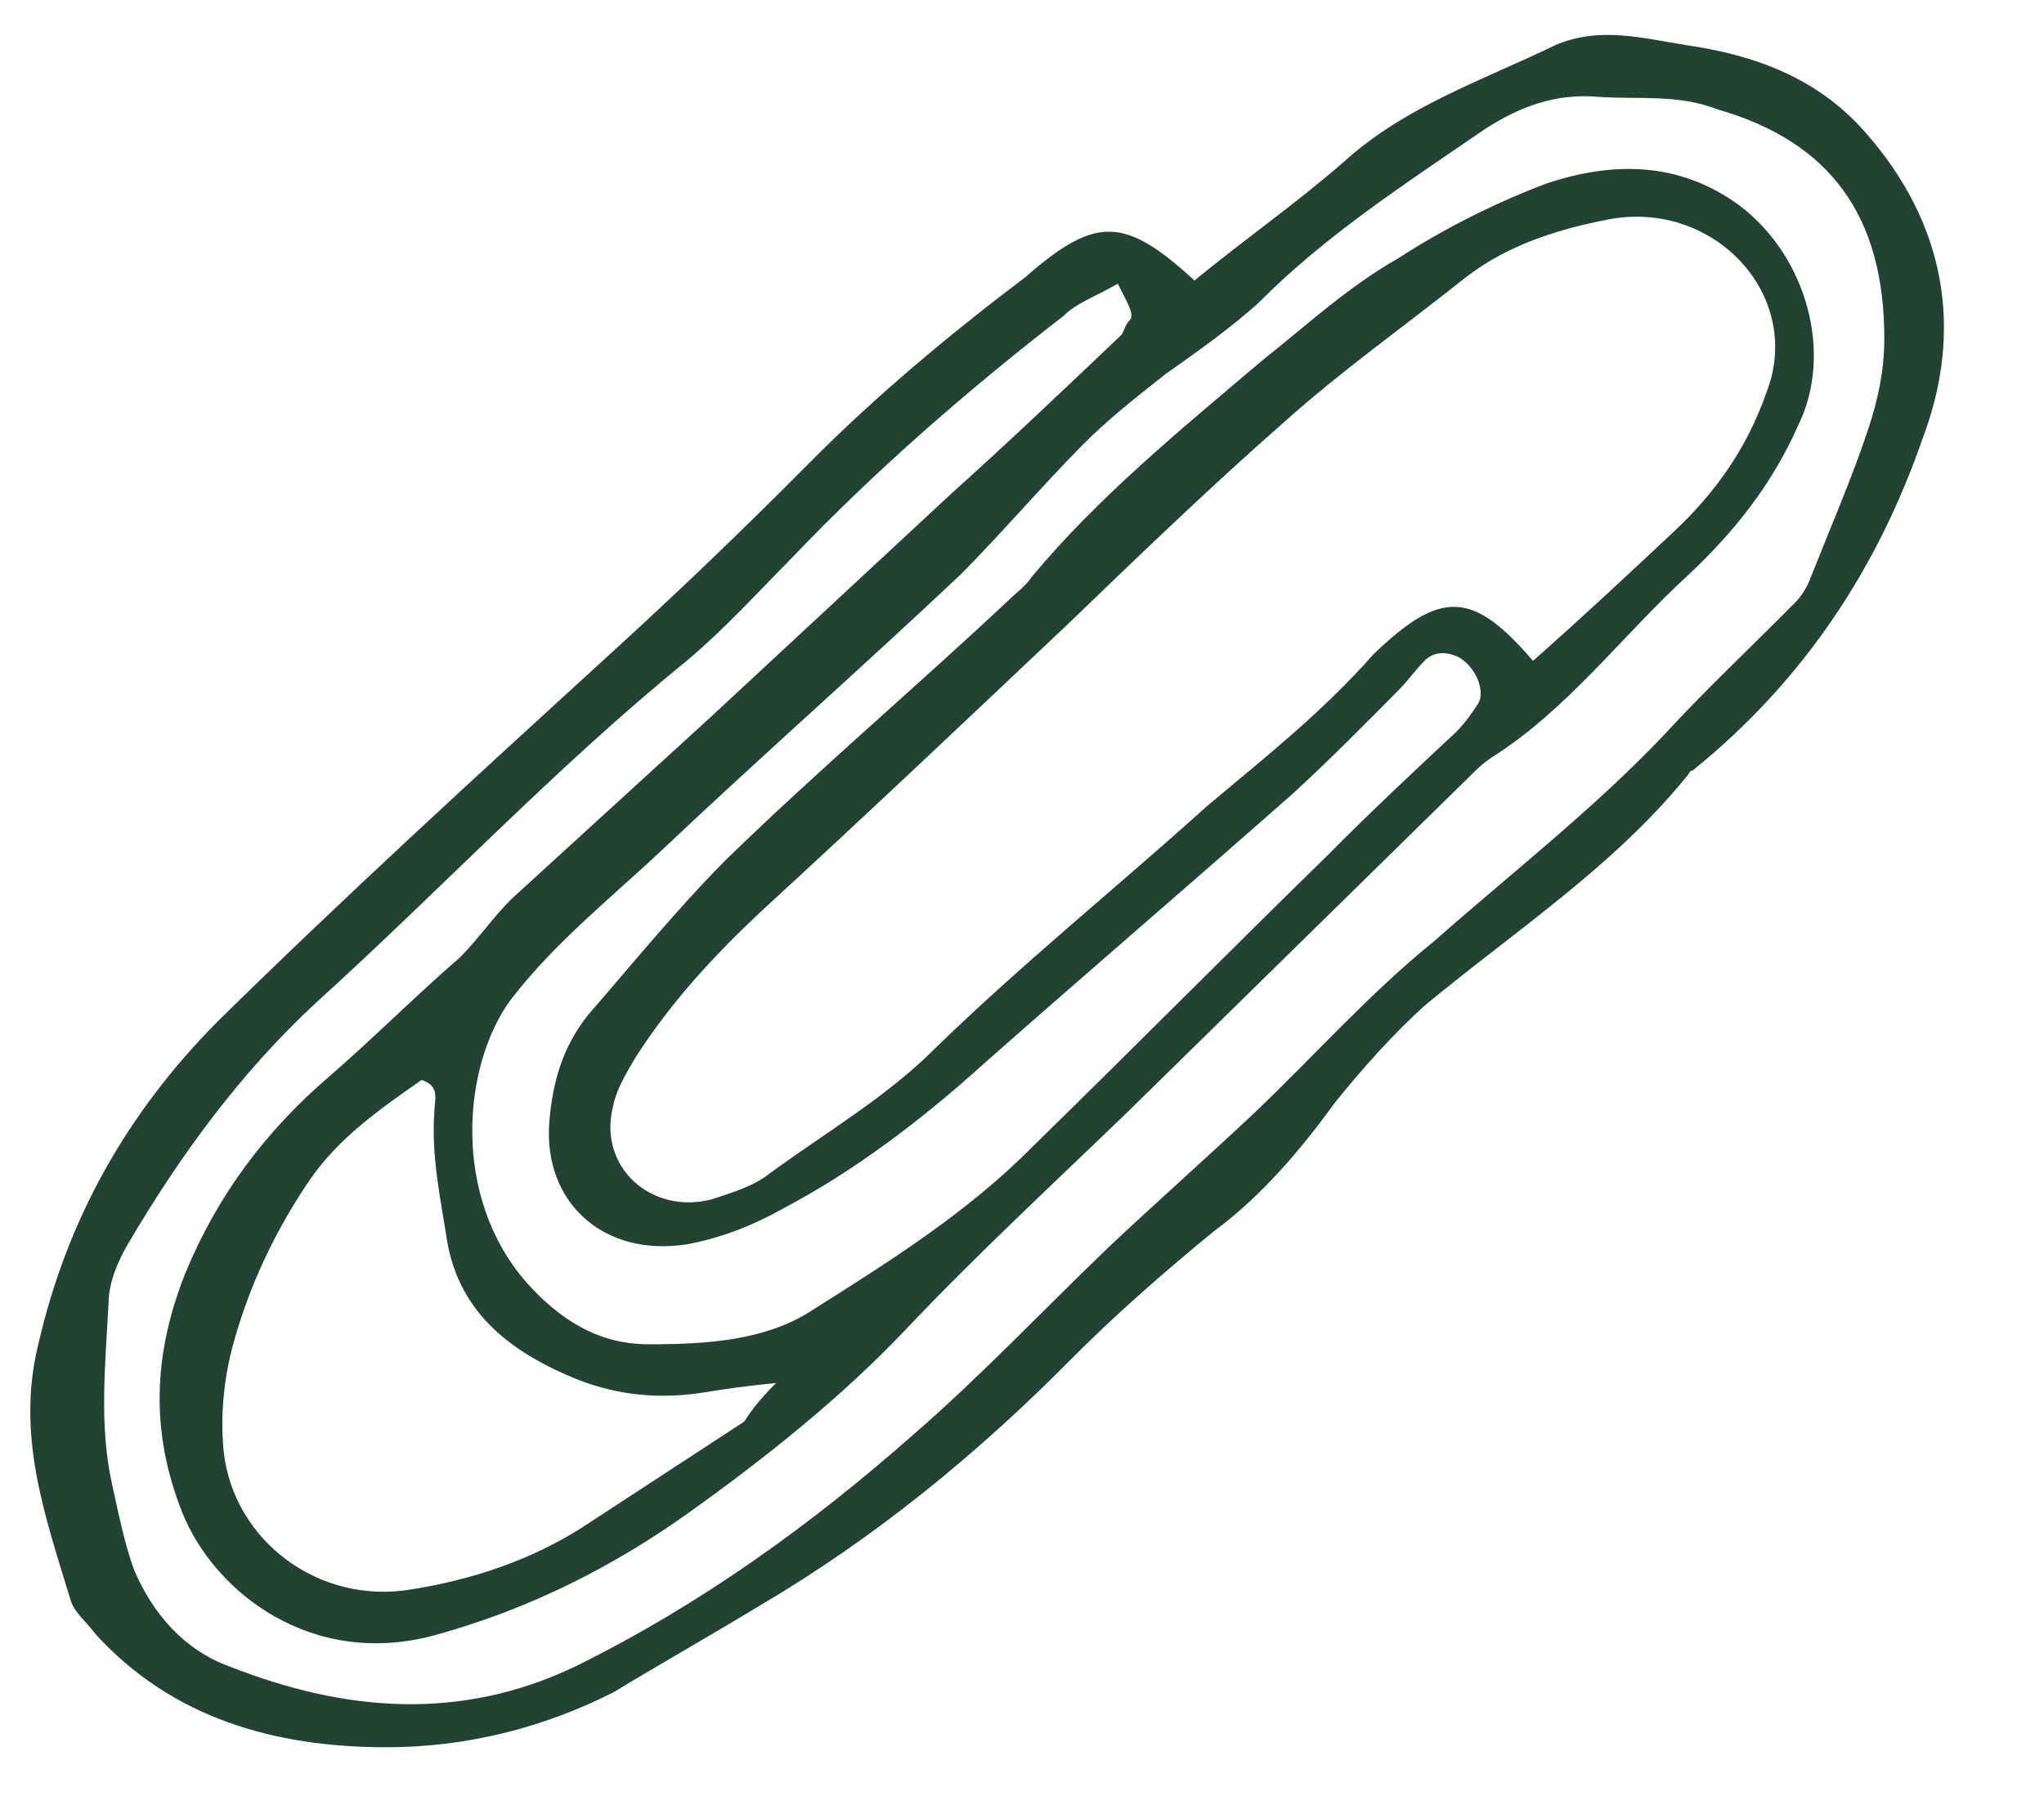 <?xml version="1.0" encoding="utf-8"?>
<!-- Generator: Adobe Illustrator 25.3.1, SVG Export Plug-In . SVG Version: 6.00 Build 0)  -->
<svg version="1.1" id="Warstwa_1" xmlns="http://www.w3.org/2000/svg" xmlns:xlink="http://www.w3.org/1999/xlink" x="0px" y="0px" viewBox="0 0 64 56" style="enable-background:new 0 0 63.6 56.1;" xml:space="preserve" width="300px" height="265px" preserveAspectRatio="none">
<style type="text/css">
	.st0{fill:#224232;}
</style>
<path class="st0" d="M37.4,8.7c1.6-1.3,3.2-2.4,4.7-3.7c1.9-1.7,4.3-2.5,6.6-3.6c1.4-0.6,2.8-0.2,4.1,0c2.1,0.3,4.1,1,5.6,2.7
	c2.5,2.8,3.1,6.1,1.8,9.5c-1.4,4-3.7,7.5-7.2,10.3c-0.1,0-0.1,0.1-0.2,0.2c-2.3,2.8-5.4,4.8-8.2,7.1c-1,0.9-1.9,1.9-2.8,3
	c-1.1,1.5-2.3,2.9-3.8,4c-1.6,1.3-3.1,2.6-4.5,4c-2.9,2.9-6.1,5.5-9.7,7.6c-1.5,0.9-3.1,1.8-4.6,2.7c-2.2,1.1-4.6,1.7-7.1,1.7
	c-3.5,0-6.7-0.9-9.1-3.5c-0.3-0.4-0.7-0.7-0.8-1.1c-0.8-2.6-1.7-5.1-1-7.9c0.9-3.9,2.8-7.2,5.6-10c4-3.9,8.2-7.7,12.4-11.5
	c2.1-1.9,4.1-3.8,6.1-5.8c2.1-2.1,4.4-4,6.8-5.8C34.3,6.7,35.2,6.7,37.4,8.7z M35,8.8c-0.7,0.4-1.3,0.6-1.7,1
	c-3,2.3-5.9,4.8-8.5,7.5c-1.1,1.1-2.1,2.2-3.3,3.2c-4.1,3.3-7.7,7.1-11.6,10.6c-2.4,2.2-4.3,4.8-5.9,7.5c-0.3,0.5-0.6,1.2-0.6,1.8
	c-0.1,1.9-0.3,3.8,0.1,5.6c0.2,0.9,0.4,1.9,0.7,2.7c0.6,1.4,1.6,2.5,3,3c3.6,1.4,7.2,1.7,10.8,0c3.9-1.9,7.4-4.4,10.6-7.2
	c2.1-1.8,4.1-3.9,6.1-5.8c1.5-1.4,3.1-2.8,4.6-4.2c1.9-1.8,3.6-3.7,5.6-5.3c2.4-2.1,5-4.1,7.2-6.4c1.3-1.4,2.7-2.7,4.1-4.1
	c0.2-0.2,0.4-0.5,0.5-0.8c0.6-1.5,1.3-3.1,1.8-4.6c0.3-0.9,0.5-1.8,0.5-2.8c0-3.8-1.7-6.1-5.2-7.1C52.5,2.9,51.3,3.1,50,3
	c-1.3-0.1-2.4,0.3-3.5,1c-2.5,1.7-5,3.3-7.1,5.4c-0.9,0.8-1.9,1.5-2.9,2.2c-0.9,0.7-1.8,1.4-2.6,2.2c-1.3,1.3-2.5,2.7-3.8,4
	c-3.1,2.9-6.2,5.6-9.3,8.5c-1.6,1.5-3.4,2.9-4.8,4.7c-1.5,2-1.9,6.1,0.5,8.8c1,1.1,2.2,1.9,3.8,1.9c1.8,0,3.7-0.1,5.2-1.1
	c2.4-1.5,4.8-3,6.8-5c3.1-3,6.2-6.1,9.3-9.1c1.3-1.3,2.7-2.6,4-3.8c0.3-0.3,0.5-0.6,0.7-0.9c0.2-0.4-0.1-1.1-0.6-1.4
	c-0.4-0.2-0.8-0.2-1.1,0.1c-0.3,0.3-0.5,0.6-0.8,0.9c-1.1,1.1-2.2,2.2-3.3,3.2c-3.2,2.8-6.5,5.6-9.7,8.4c-1.9,1.7-4,3.3-6.3,4.5
	c-0.9,0.5-1.9,0.9-3,1.1c-2.6,0.4-4.5-1.3-4.3-3.8c0.1-1.2,0.4-2.3,1.2-3.3c1.4-1.6,2.8-3.3,4.3-4.8c2.9-2.8,6-5.4,8.9-8.1
	c0.2-0.2,0.5-0.4,0.7-0.7c2.1-2.5,4.7-4.6,7.2-6.7c1.4-1.1,2.7-2.3,4.3-3.2c1.4-0.9,3-1.7,4.6-2.3c2.1-0.7,4.2-0.7,6.1,0.7
	c2.1,1.6,2.9,4.6,1.8,6.8c-0.8,1.8-2,3.3-3.4,4.6c-2.1,1.9-3.8,4.2-6.2,5.7c-0.3,0.2-0.5,0.4-0.7,0.6c-3.6,3.5-7.1,6.9-10.7,10.4
	c-2.3,2.2-4.7,4.4-6.9,6.7c-2,2.1-4.4,4-6.8,5.7c-2.4,1.7-5,3-7.9,3.8c-3.9,1.1-7-1.3-8-3.8c-1-2.5-0.9-4.9,0.1-7.4
	c1-2.4,2.5-4.4,4.5-6.1c1.4-1.2,2.7-2.5,4.1-3.7c0.6-0.6,1-1.2,1.6-1.8c2.1-1.9,4.2-3.8,6.3-5.7c2.5-2.3,5-4.6,7.5-6.9
	c1.8-1.6,3.6-3.3,5.3-4.9c0.1-0.1,0.1-0.3,0.3-0.5C35.5,9.7,35.3,9.4,35,8.8z M48,20.5c1.6-1.4,3-2.7,4.4-4c1.3-1.2,2.3-2.6,2.9-4.3
	c1.2-3-1.6-6-4.9-5.4c-1.6,0.3-3.2,0.8-4.5,1.8c-1.9,1.5-3.9,2.9-5.7,4.5c-2.3,2-4.5,4.1-6.7,6.2c-3.2,3-6.4,6-9.7,9
	c-1.5,1.4-2.8,2.8-3.9,4.5c-0.3,0.5-0.6,1-0.7,1.5c-0.5,1.9,1.2,3.4,3.1,2.9c0.6-0.2,1.3-0.4,1.8-0.8c1.8-1.3,3.7-2.4,5.2-3.9
	c2.7-2.6,5.7-5,8.5-7.5c1.8-1.5,3.6-2.9,5.2-4.7C45.1,18.3,46.1,18.3,48,20.5z M24.3,42.9c-1,0.1-1.7,0.2-2.3,0.3
	c-1.3,0.2-2.6,0.1-3.9-0.4c-2-0.8-3.7-2-4.1-4.3c-0.2-1.3-0.5-2.6-0.4-4c0-0.4,0.2-0.8-0.4-1c-1.3,0.9-2.6,1.8-3.5,3.1
	c-1.1,1.6-1.9,3.3-2.4,5.1C7,42.8,6.9,43.9,7,45c0.3,2.8,3,4.8,5.9,4.3c1.9-0.3,3.7-0.9,5.3-1.9c1.7-1.1,3.4-2.2,5.1-3.3
	C23.5,43.8,23.7,43.5,24.3,42.9z"/>
</svg>

